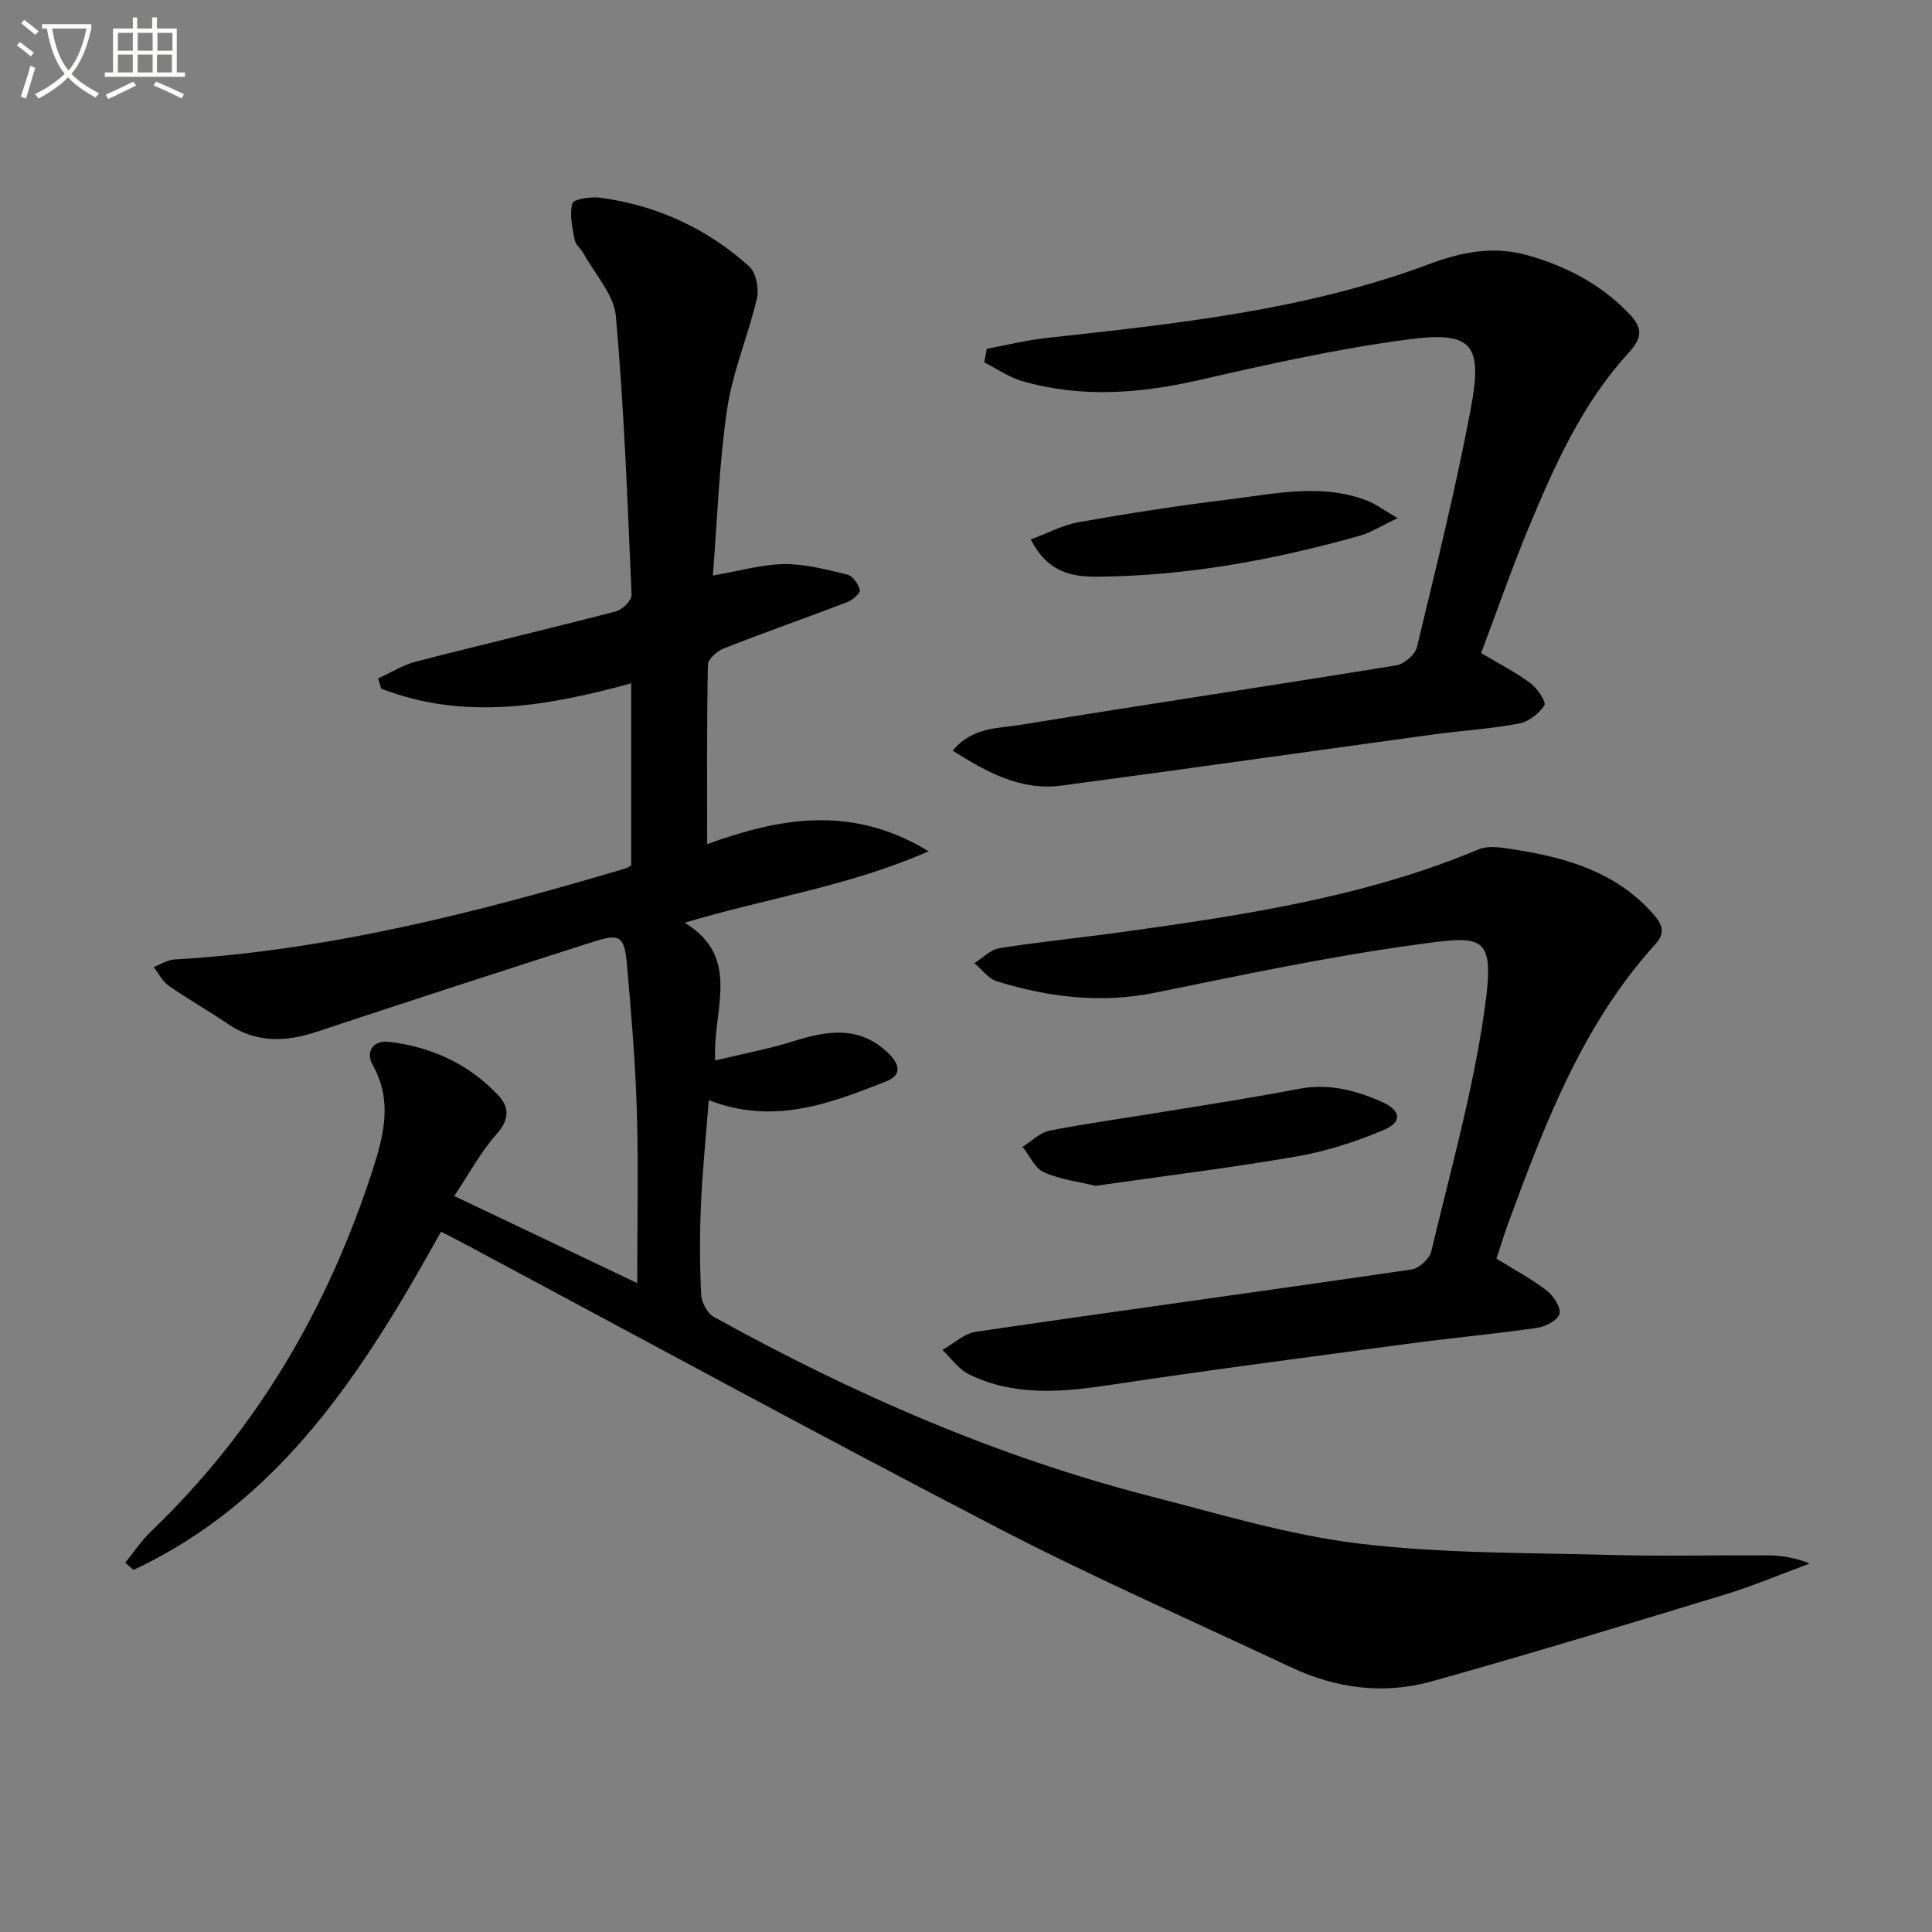 <svg enable-background="new 0 0 400 400" viewBox="0 0 400 400" xmlns="http://www.w3.org/2000/svg"><rect x="0" y="0" width="400" height="400" fill="#808080" stroke="none"/><path d="m6.4 11.7c-1-.8-1.9-1.6-2.9-2.3l.6-.7c.9.7 1.9 1.4 2.9 2.2zm-2.1 8.3c.7-2.1 1.4-4.2 2-6.4.2.1.6.3 1 .4-.7 2.3-1.3 4.4-1.9 6.4zm3-12.8c-1.1-.9-2.1-1.7-2.9-2.4l.6-.7c1 .8 2 1.5 3 2.4zm1.4-1.3v-.9h10.2v.9c-.9 4.2-2.3 7.3-4.1 9.4 1.3 1.4 3.2 2.7 5.7 4-.2.2-.4.5-.7.9-2.5-1.4-4.4-2.7-5.7-4.2-1.4 1.5-3.5 3-6.1 4.4 0 0 0 0-.1-.1-.3-.4-.5-.7-.7-.8 2.7-1.3 4.7-2.8 6.2-4.2-1.8-2.2-3-5.3-3.7-9.4zm9.2 0h-7.1c.6 3.8 1.7 6.7 3.4 8.7 1.7-2 2.9-4.8 3.7-8.7z" fill="#fbfcfa"/><path d="m31.6 3.6h.9v2.3h4.1v9.1h1.7v.9h-16.6v-.9h1.7v-9.1h4.1v-2.3h.9v2.3h3.1v-2.3zm-4 13.3.6.8c-1.9.9-3.8 1.9-5.8 2.8-.2-.3-.3-.6-.5-.9 2-.9 3.9-1.8 5.7-2.7zm-3.2-10.1v3.7h3.1v-3.7zm0 4.5v3.7h3.1v-3.7zm4.1-4.5v3.7h3.1v-3.7zm0 4.5v3.7h3.1v-3.7zm9.1 9.1c-2.1-1.1-4.1-2-5.8-2.7l.5-.8c2.2.9 4.1 1.8 5.8 2.6zm-1.9-13.6h-3.1v3.7h3.1zm-3.2 4.5v3.7h3.1v-3.7z" fill="#fbfcfa"/><g fill="#010101"><path d="m25.94 323.53c1.74-2.14 3.28-4.49 5.25-6.39 22.01-21.07 36.84-46.53 46.1-75.36 2.23-6.95 3.95-14.05-.11-21.23-1.58-2.79.08-5.24 3.35-4.85 8.82 1.05 16.63 4.61 22.72 11.18 2.22 2.4 2.23 4.93-.39 7.87-3.37 3.78-5.81 8.39-8.81 12.87 12.61 6 24.85 11.83 37.88 18.03 0-12.51.27-24.09-.08-35.65-.31-10.13-1.16-20.25-2.05-30.34-.52-5.83-1.45-6.44-6.89-4.7-19.12 6.11-38.22 12.31-57.27 18.64-6.52 2.16-12.63 2.38-18.55-1.66-3.99-2.72-8.21-5.09-12.16-7.85-1.3-.91-2.09-2.57-3.11-3.88 1.43-.54 2.84-1.48 4.3-1.56 32.06-1.88 62.9-9.8 93.5-18.88.3-.09.56-.32 1.06-.62 0-12.32 0-24.77 0-37.68-17.31 4.76-34.54 7.78-51.75 1.11-.22-.7-.44-1.41-.66-2.11 2.6-1.18 5.09-2.78 7.81-3.48 13.81-3.57 27.69-6.83 41.49-10.43 1.32-.34 3.24-2.28 3.19-3.4-.83-19.25-1.55-38.52-3.25-57.7-.4-4.47-4.31-8.64-6.66-12.93-.55-1.01-1.69-1.85-1.88-2.89-.46-2.5-1.11-5.24-.45-7.54.26-.9 3.87-1.43 5.82-1.16 11.66 1.59 22.02 6.34 30.75 14.2 1.44 1.29 2.1 4.61 1.62 6.65-1.78 7.67-5 15.08-6.15 22.82-1.68 11.3-2.03 22.79-2.97 34.55 5.44-.93 10.1-2.31 14.77-2.37 4.37-.05 8.8 1.14 13.1 2.18 1.1.27 2.27 1.96 2.56 3.2.14.62-1.49 2.06-2.58 2.48-8.49 3.25-17.08 6.26-25.54 9.58-1.39.55-3.31 2.21-3.34 3.4-.24 12.28-.15 24.56-.15 37.14 14.35-5.18 29.64-8.46 45.84 1.48-16.39 7.23-33.13 9.59-50.49 14.79 11.91 7.25 5.72 18.03 6.32 28.51 5.81-1.4 10.97-2.34 15.94-3.9 6.94-2.18 13.57-3.45 19.62 2.13 2.42 2.24 3.45 4.68-.21 6.13-11.62 4.59-23.35 9.07-36.69 3.86-.57 7.37-1.3 14.57-1.62 21.78-.27 6.15-.25 12.34.05 18.49.08 1.6 1.26 3.85 2.6 4.59 28.72 15.93 58.66 29 90.55 37.19 14.28 3.67 28.56 8.01 43.12 9.77 17.28 2.08 34.84 1.87 52.29 2.35 10.82.3 21.66 0 32.49.09 2.78.02 5.56.53 8.47 1.68-5.92 2.18-11.75 4.66-17.77 6.49-20.15 6.13-40.3 12.26-60.58 17.93-9.91 2.76-19.79 1.43-29.15-2.98-20.13-9.49-40.55-18.41-60.29-28.65-37.19-19.29-73.97-39.34-110.93-59.08-1.45-.77-2.91-1.51-4.66-2.41-15.84 28.48-32.94 55.64-63.67 70.02-.55-.5-1.13-1-1.7-1.5z"/><path d="m309.83 260.58c3.79 2.36 7.33 4.24 10.45 6.65 1.38 1.07 2.94 3.48 2.59 4.79-.35 1.32-2.89 2.65-4.63 2.9-8.55 1.24-17.16 2.02-25.72 3.16-20.89 2.8-41.79 5.51-62.63 8.65-10.03 1.51-19.87 2.41-29.28-2.19-2.14-1.05-3.68-3.33-5.5-5.05 2.32-1.3 4.52-3.41 6.98-3.77 30.04-4.4 60.12-8.49 90.16-12.89 1.55-.23 3.71-2.2 4.07-3.71 3.95-16.61 8.64-33.14 11.03-50 2.28-16.06-.14-15.47-14.77-13.46-17.89 2.46-35.61 6.25-53.33 9.85-11.26 2.29-22.11.98-32.85-2.34-1.77-.55-3.12-2.47-4.67-3.76 1.72-1.07 3.34-2.81 5.18-3.1 8.53-1.34 17.13-2.19 25.68-3.38 25.02-3.48 49.97-7.2 73.53-17.07 2.18-.91 5.16-.33 7.69.07 10.83 1.71 21.07 4.76 28.64 13.5 1.78 2.06 2.33 3.79.29 6.04-15.24 16.79-23.01 37.53-30.67 58.31-.77 2.17-1.44 4.38-2.24 6.8z"/><path d="m204.31 72.21c4.13-.76 8.23-1.78 12.39-2.24 26.75-2.94 53.58-5.73 79-15.22 6.98-2.61 13.45-3.91 20.65-1.87 7.84 2.22 14.76 5.81 20.55 11.66 2.93 2.96 3.57 4.95.3 8.5-9.59 10.44-15.33 23.28-20.7 36.2-3.55 8.54-6.57 17.3-9.84 25.97 3.79 2.27 7.2 4 10.23 6.26 1.42 1.05 3.29 3.9 2.86 4.56-1.12 1.71-3.27 3.41-5.25 3.78-5.86 1.09-11.86 1.45-17.78 2.26-25.66 3.51-51.29 7.16-76.96 10.58-8.37 1.11-15.28-2.69-22.52-7.23 4.1-4.95 9.45-4.59 14.08-5.35 25.89-4.23 51.84-8.1 77.73-12.31 1.63-.27 3.92-2.17 4.29-3.7 3.96-16.44 8.05-32.88 11.18-49.49 2.52-13.4.24-16.04-13.04-14.29-14.44 1.91-28.74 5.09-42.95 8.35-12.37 2.84-24.6 3.83-36.89.27-2.77-.8-5.25-2.56-7.87-3.88.18-.94.36-1.88.54-2.81z"/><path d="m226.82 245.51c-3.41-.83-7.28-1.29-10.68-2.8-1.88-.84-2.98-3.46-4.43-5.27 1.87-1.16 3.61-2.97 5.63-3.36 7.97-1.56 16.03-2.65 24.05-3.97 9.15-1.5 18.32-2.9 27.42-4.66 6.22-1.2 11.88.26 17.39 2.73 3.88 1.74 4.16 4.15.27 5.78-5.73 2.4-11.8 4.39-17.91 5.45-13.7 2.37-27.52 4.07-41.74 6.1z"/><path d="m213.41 111.69c3.6-1.34 6.68-3.02 9.96-3.59 10.28-1.81 20.6-3.42 30.96-4.68 9.5-1.16 19.1-3.41 28.57.17 1.89.72 3.56 2 6.47 3.68-3.42 1.62-5.5 2.98-7.78 3.63-17.81 5.02-35.9 8.36-54.48 8.5-5.36.03-10.29-.99-13.7-7.71z"/></g></svg>
